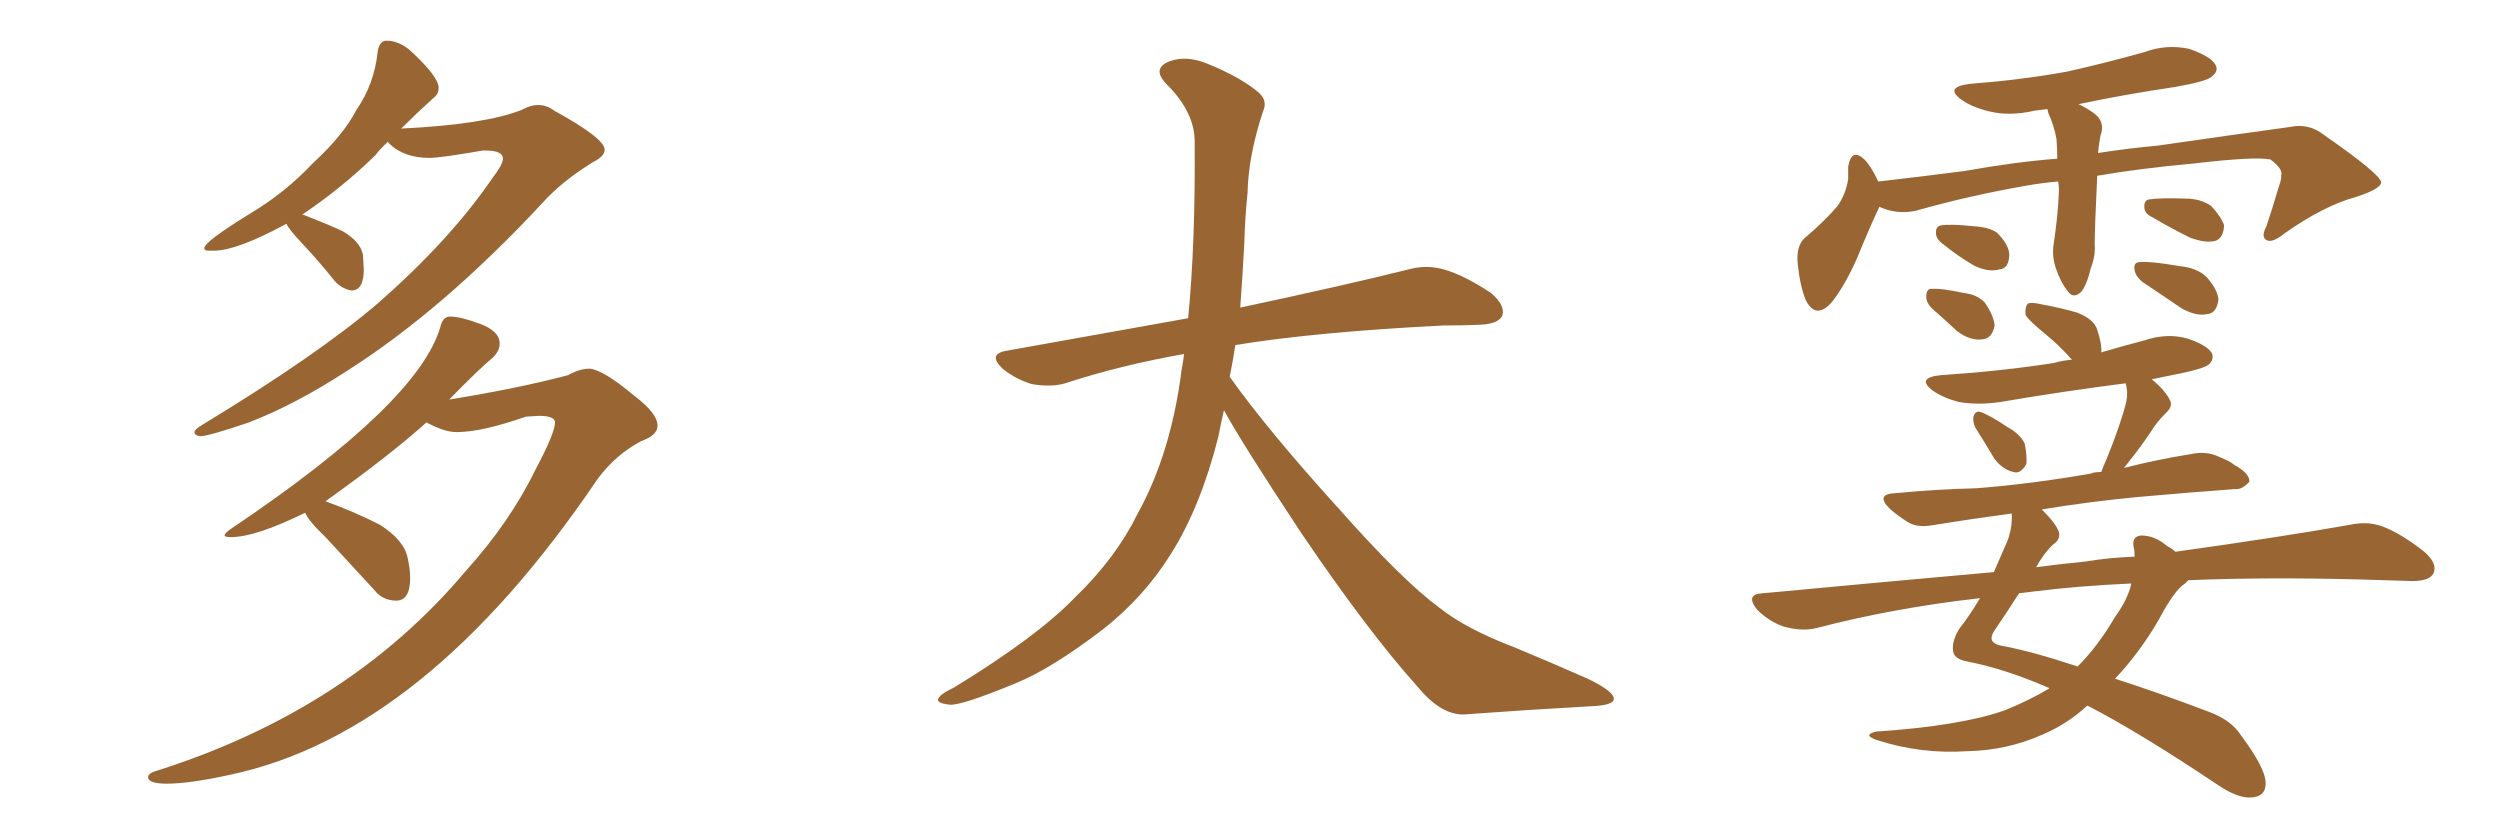 <svg xmlns="http://www.w3.org/2000/svg" xmlns:xlink="http://www.w3.org/1999/xlink" width="450" height="150"><path fill="#996633" padding="10" d="M36.04 78.52L36.04 78.52Q35.01 78.37 35.01 77.78L35.01 77.78Q35.01 77.34 36.18 76.61L36.18 76.61Q56.98 64.01 67.97 54.64L67.97 54.64Q81.01 43.21 88.62 32.08L88.62 32.08Q90.53 29.59 90.53 28.56L90.53 28.56Q90.53 27.10 87.45 27.10L87.45 27.10L86.87 27.10Q79.25 28.42 77.34 28.42L77.34 28.42Q72.51 28.42 69.87 25.63L69.87 25.63L69.87 25.49Q68.55 26.66 67.53 27.98L67.53 27.98Q61.52 33.84 54.35 38.67L54.35 38.67L54.64 38.67Q58.45 40.14 61.67 41.60L61.67 41.60Q64.89 43.51 65.33 45.85L65.33 45.85L65.48 48.49Q65.48 52.29 63.28 52.29L63.28 52.29Q61.52 52.00 60.21 50.54L60.21 50.54Q57.28 46.88 54.64 44.09Q52.00 41.31 51.56 40.28L51.56 40.28Q42.63 45.12 38.53 45.12L38.53 45.12L37.50 45.12Q36.77 45.12 36.77 44.68L36.77 44.68Q36.77 43.51 45.12 38.38L45.12 38.38Q51.27 34.72 56.25 29.44L56.25 29.44Q61.82 24.32 64.16 19.78L64.16 19.78Q67.38 15.09 67.97 9.38L67.97 9.38Q68.26 7.32 69.58 7.32L69.58 7.32Q71.63 7.32 73.68 8.94L73.68 8.94Q78.96 13.77 78.96 15.82L78.96 15.82Q78.96 16.99 77.93 17.72L77.93 17.72Q75 20.36 72.22 23.14L72.22 23.14Q87.30 22.41 93.90 19.78L93.90 19.78Q95.51 18.90 96.83 18.90L96.83 18.90Q98.44 18.90 99.76 19.92L99.76 19.92Q108.84 24.90 108.84 26.95L108.84 26.95Q108.84 28.13 106.79 29.15L106.79 29.15Q101.07 32.67 97.56 36.62L97.56 36.62Q79.69 55.81 62.40 66.80L62.40 66.80Q53.17 72.80 44.82 76.03L44.82 76.03Q37.50 78.52 36.04 78.52ZM30.03 141.06L30.03 141.06Q26.66 141.06 26.66 139.89L26.66 139.89Q26.66 139.16 28.27 138.72L28.27 138.72Q62.84 127.73 83.79 102.83L83.79 102.83Q91.85 93.90 96.39 84.52L96.39 84.52Q99.90 77.93 99.90 76.03L99.90 76.03Q99.90 74.85 96.97 74.85L96.97 74.85L94.63 75Q86.72 77.78 82.18 77.78L82.18 77.78Q79.98 77.78 76.76 76.03L76.76 76.03Q70.46 81.74 58.59 90.23L58.59 90.23Q63.87 92.14 68.41 94.48L68.41 94.48Q72.80 97.27 73.39 100.49L73.39 100.49Q73.83 102.54 73.83 104.00L73.83 104.00Q73.83 108.11 71.34 108.11L71.34 108.11Q68.85 108.11 67.38 106.20L67.38 106.20L58.59 96.68Q55.52 93.75 54.93 92.29L54.93 92.29Q46.00 96.68 41.60 96.68L41.60 96.68Q40.43 96.68 40.43 96.39L40.43 96.39Q40.43 95.95 41.75 95.07L41.75 95.07Q75.29 72.51 79.25 58.89L79.25 58.89Q79.69 56.98 81.01 56.98L81.01 56.98Q82.91 56.98 86.43 58.30Q89.94 59.62 89.94 61.82L89.94 61.82Q89.94 63.13 88.77 64.31L88.77 64.31Q86.13 66.50 80.86 71.92L80.86 71.92Q93.46 69.87 102.25 67.53L102.25 67.53Q104.30 66.36 106.20 66.36L106.20 66.36Q108.69 66.65 114.11 71.19L114.11 71.19Q118.36 74.41 118.36 76.61L118.36 76.61Q118.36 78.37 115.43 79.39L115.43 79.39Q110.74 81.88 107.52 86.28L107.52 86.28Q76.61 131.98 41.46 139.45L41.46 139.45Q34.13 141.06 30.03 141.06ZM220.31 73.83L220.31 73.83L220.31 73.83Q219.73 76.32 219.29 78.66L219.29 78.66Q216.06 91.41 210.64 99.90L210.64 99.90Q205.96 107.37 198.78 113.09L198.78 113.09Q189.26 120.41 182.67 123.05L182.67 123.05Q173.44 126.86 171.09 126.86L171.09 126.86Q168.16 126.56 169.04 125.54L169.04 125.54Q169.48 124.80 171.68 123.78L171.68 123.78Q186.77 114.55 193.51 107.52L193.51 107.52Q200.83 100.49 204.79 92.43L204.79 92.43Q210.79 81.59 212.70 66.50L212.70 66.50Q212.99 65.04 213.13 63.72L213.13 63.72Q201.56 65.77 191.75 68.99L191.75 68.99Q189.26 69.73 185.74 69.14L185.74 69.14Q182.81 68.26 180.47 66.36L180.47 66.36Q177.69 63.72 181.20 63.13L181.20 63.13Q198.49 60.06 213.87 57.28L213.87 57.28Q215.19 43.65 215.04 25.49L215.04 25.49Q215.04 20.21 210.06 15.23L210.06 15.23Q207.13 12.30 210.64 10.99L210.64 10.99Q213.57 9.96 217.24 11.43L217.24 11.43Q223.39 13.92 226.61 16.70L226.61 16.70Q228.22 18.16 227.34 20.07L227.34 20.07Q224.71 27.98 224.56 34.72L224.56 34.72Q224.12 38.82 223.97 43.80L223.97 43.80Q223.68 49.51 223.24 55.37L223.24 55.37Q242.43 51.27 253.56 48.49L253.56 48.49Q256.79 47.61 259.86 48.49L259.86 48.49Q263.53 49.51 268.36 52.73L268.36 52.73Q271.00 54.93 270.41 56.84L270.41 56.84Q269.68 58.30 266.46 58.45L266.46 58.45Q263.23 58.59 259.72 58.59L259.72 58.59Q236.57 59.77 222.36 62.11L222.36 62.11Q221.92 65.04 221.34 67.82L221.34 67.82Q228.22 77.49 241.11 91.70L241.11 91.70Q252.54 104.59 259.13 109.42L259.13 109.42Q263.96 113.23 272.46 116.46L272.46 116.46Q279.49 119.38 285.79 122.17L285.79 122.17Q290.63 124.51 290.48 125.83L290.48 125.83Q290.48 127.00 285.94 127.15L285.94 127.15Q275.39 127.73 263.38 128.61L263.38 128.61Q259.28 128.61 255.18 123.63L255.18 123.63Q246.24 113.67 234.23 95.95L234.23 95.95Q223.39 79.54 220.31 73.83ZM370.46 32.67L370.46 32.67Q367.24 32.96 364.89 33.40L364.89 33.40Q354.64 35.16 344.82 37.94L344.82 37.94Q341.46 38.67 338.23 37.21L338.23 37.21Q338.23 37.21 338.23 37.35L338.23 37.35Q336.62 40.72 334.28 46.44L334.28 46.44Q332.23 51.12 329.88 54.20L329.88 54.20Q326.95 57.71 325.05 54.05L325.05 54.05Q324.02 51.56 323.58 47.46L323.58 47.46Q323.29 44.38 324.76 42.92L324.76 42.92Q328.42 39.84 330.76 37.06L330.76 37.06Q332.23 35.01 332.67 32.23L332.67 32.23Q332.67 31.05 332.67 30.03L332.67 30.03Q333.25 26.51 335.60 28.71L335.60 28.71Q336.77 29.88 338.09 32.67L338.09 32.67Q345.85 31.79 353.76 30.76L353.76 30.76Q362.70 29.15 370.31 28.56L370.31 28.56Q370.31 26.81 370.17 25.05L370.17 25.05Q369.73 22.56 368.70 20.36L368.70 20.36Q368.55 19.78 368.55 19.63L368.55 19.63Q367.24 19.78 366.21 19.92L366.21 19.92Q361.82 20.95 358.15 20.07L358.15 20.07Q355.08 19.34 353.17 18.02L353.17 18.02Q349.80 15.67 354.64 15.09L354.64 15.09Q364.01 14.36 372.07 12.89L372.07 12.89Q379.25 11.28 385.99 9.38L385.99 9.38Q389.94 7.91 394.04 8.79L394.04 8.79Q397.85 10.11 398.73 11.57L398.73 11.57Q399.46 12.74 398.14 13.77L398.14 13.77Q397.27 14.65 391.41 15.67L391.41 15.67Q382.47 16.99 374.12 18.75L374.12 18.75Q375.15 19.19 376.46 20.07L376.46 20.07Q379.10 21.68 378.08 24.46L378.08 24.46Q377.78 26.07 377.64 27.54L377.64 27.54Q383.35 26.66 388.33 26.22L388.33 26.22Q401.51 24.32 412.21 22.85L412.21 22.85Q415.58 22.12 418.36 24.32L418.36 24.32Q428.47 31.35 428.61 32.81L428.61 32.81Q428.61 33.98 424.07 35.45L424.07 35.45Q418.21 37.06 411.18 42.04L411.18 42.04Q408.98 43.80 407.96 43.21L407.96 43.21Q406.93 42.63 407.96 40.72L407.96 40.72Q409.13 37.21 410.16 33.69L410.16 33.69Q410.74 32.08 410.60 31.64L410.60 31.64Q411.04 30.47 408.69 28.71L408.69 28.71Q405.91 28.13 394.78 29.44L394.78 29.44Q385.11 30.32 377.49 31.64L377.49 31.64Q377.49 31.79 377.49 31.93L377.49 31.93Q377.05 40.87 377.05 43.95L377.05 43.95Q377.20 46.14 376.32 48.34L376.32 48.34Q375.73 50.98 374.71 52.44L374.71 52.44Q373.24 53.91 372.22 52.44L372.22 52.44Q370.90 50.83 370.02 48.19L370.02 48.19Q369.43 46.44 369.58 44.53L369.58 44.53Q370.46 38.67 370.61 34.28L370.61 34.28Q370.61 33.25 370.46 32.67ZM349.95 44.09L349.95 44.09Q348.63 43.21 348.49 42.19L348.49 42.19Q348.34 40.72 349.37 40.58L349.37 40.58Q351.12 40.28 355.22 40.72L355.22 40.72Q358.01 40.87 359.47 41.89L359.47 41.89Q361.52 43.95 361.67 45.70L361.67 45.70Q361.67 48.34 359.91 48.49L359.91 48.49Q357.86 49.07 355.22 47.75L355.22 47.75Q352.29 46.00 349.95 44.09ZM347.75 55.52L347.75 55.52Q346.73 54.49 346.73 53.47L346.73 53.47Q346.73 51.86 347.75 52.00L347.75 52.00Q349.37 51.86 353.47 52.73L353.47 52.73Q355.96 53.03 357.28 54.49L357.28 54.49Q358.89 56.84 359.03 58.59L359.03 58.59Q358.59 60.94 356.84 61.08L356.84 61.08Q354.64 61.38 352.29 59.62L352.29 59.62Q349.95 57.42 347.75 55.52ZM387.45 39.11L387.45 39.11Q386.13 38.53 385.99 37.50L385.99 37.50Q385.84 36.04 386.87 35.89L386.87 35.89Q388.77 35.60 393.31 35.74L393.31 35.74Q396.09 35.74 398.00 37.06L398.00 37.06Q399.90 39.11 400.34 40.58L400.34 40.58Q400.20 42.92 398.73 43.36L398.73 43.36Q396.97 43.80 394.19 42.77L394.19 42.77Q390.67 41.02 387.45 39.11ZM385.55 50.68L385.55 50.68Q384.38 49.66 384.23 48.63L384.23 48.63Q383.94 47.17 385.25 47.17L385.25 47.17Q387.30 47.02 392.29 47.90L392.29 47.90Q395.51 48.19 397.27 49.95L397.27 49.95Q399.17 52.15 399.32 53.91L399.32 53.91Q399.02 56.40 397.27 56.54L397.27 56.54Q395.36 56.98 392.72 55.52L392.72 55.52Q389.06 53.03 385.55 50.68ZM355.52 76.90L355.52 76.90Q355.08 75.88 355.22 75L355.22 75Q355.52 73.97 356.40 74.12L356.40 74.12Q358.15 74.71 361.38 76.90L361.38 76.90Q363.57 78.08 364.45 79.83L364.45 79.83Q364.89 82.03 364.75 83.50L364.75 83.50Q363.72 85.40 362.40 84.96L362.40 84.96Q360.50 84.52 359.03 82.62L359.03 82.62Q357.28 79.69 355.52 76.90ZM393.90 104.44L393.90 104.44Q393.46 104.88 393.31 105.03L393.31 105.03Q391.41 106.20 388.62 111.47L388.62 111.47Q385.25 117.33 380.71 122.17L380.71 122.17Q388.48 124.66 397.71 128.17L397.71 128.17Q401.66 129.64 403.42 132.42L403.42 132.42Q407.67 138.13 407.81 140.77L407.81 140.77Q407.96 143.41 405.18 143.55L405.18 143.55Q402.83 143.70 399.32 141.36L399.32 141.36Q385.11 131.84 375.73 127.00L375.73 127.00Q372.07 130.37 367.53 132.28L367.53 132.28Q361.23 135.06 354.20 135.21L354.20 135.21Q345.70 135.79 337.65 133.15L337.65 133.15Q335.30 132.28 337.65 131.69L337.65 131.69Q352.88 130.66 360.79 127.88L360.79 127.88Q365.19 126.12 368.85 123.93L368.85 123.93Q368.85 123.78 368.70 123.78L368.70 123.78Q360.94 120.41 354.20 119.09L354.20 119.09Q351.71 118.65 351.56 117.19L351.56 117.19Q351.27 115.43 352.73 113.09L352.73 113.09Q354.49 110.89 356.40 107.67L356.40 107.67Q340.87 109.42 326.81 113.09L326.81 113.09Q324.32 113.67 321.09 112.79L321.09 112.79Q318.46 111.91 316.26 109.72L316.26 109.72Q314.06 106.93 317.29 106.79L317.29 106.79Q339.11 104.74 358.89 102.98L358.89 102.98Q360.06 100.34 361.38 97.27L361.38 97.27Q362.26 94.78 362.11 92.43L362.11 92.43Q354.49 93.46 348.19 94.48L348.19 94.48Q345.26 95.07 343.51 94.04L343.51 94.04Q341.60 92.87 340.14 91.55L340.14 91.55Q337.50 88.92 341.16 88.77L341.16 88.77Q348.93 88.04 355.66 87.89L355.66 87.89Q365.33 87.16 376.32 85.25L376.32 85.25Q376.90 84.96 378.22 84.96L378.22 84.96Q378.66 83.79 379.25 82.47L379.25 82.47Q381.74 76.32 382.76 72.22L382.76 72.22Q383.06 70.46 382.62 68.99L382.62 68.99Q371.19 70.46 360.06 72.36L360.06 72.36Q356.10 72.95 352.59 72.36L352.59 72.36Q349.80 71.63 347.90 70.31L347.90 70.31Q344.82 67.97 349.37 67.53L349.37 67.53Q360.35 66.80 369.73 65.33L369.73 65.33Q371.19 64.89 372.95 64.75L372.95 64.75Q370.61 62.11 368.26 60.21L368.26 60.21Q365.19 57.71 364.60 56.69L364.60 56.69Q364.45 55.22 365.04 54.64L365.04 54.64Q365.63 54.35 367.53 54.79L367.53 54.79Q370.75 55.37 373.83 56.25L373.83 56.25Q376.90 57.42 377.49 59.33L377.49 59.33Q378.37 61.96 378.22 63.43L378.22 63.43Q382.18 62.26 386.13 61.23L386.13 61.23Q390.09 59.91 393.75 60.94L393.75 60.94Q397.27 62.11 398.14 63.57L398.14 63.57Q398.58 64.75 397.56 65.63L397.56 65.63Q396.53 66.50 389.50 67.82L389.50 67.82Q388.18 68.12 387.30 68.26L387.30 68.26Q389.65 70.17 390.53 71.92L390.53 71.92Q391.26 73.10 389.79 74.41L389.79 74.41Q388.18 76.03 387.30 77.49L387.30 77.49Q385.25 80.57 383.35 82.91L383.35 82.91Q382.76 83.64 382.32 84.23L382.32 84.23Q388.04 82.76 394.34 81.74L394.34 81.74Q397.12 81.15 399.32 82.18L399.32 82.18Q401.51 83.06 402.10 83.64L402.10 83.64Q405.03 85.25 404.88 86.72L404.88 86.72Q403.56 88.18 402.25 88.04L402.25 88.04Q394.19 88.62 384.38 89.50L384.38 89.50Q375.44 90.38 367.53 91.70L367.53 91.70Q370.17 94.34 370.61 95.80L370.61 95.80Q370.90 97.12 369.58 98.00L369.58 98.00Q367.97 99.46 366.50 102.10L366.50 102.10Q370.90 101.51 375.44 101.07L375.44 101.07Q379.83 100.34 384.23 100.20L384.23 100.20Q384.23 99.17 384.08 98.58L384.08 98.58Q383.64 96.53 385.40 96.39L385.40 96.39Q387.89 96.39 390.09 98.29L390.09 98.29Q390.97 98.73 391.55 99.32L391.55 99.32Q410.45 96.68 422.90 94.48L422.90 94.48Q426.12 93.75 428.91 94.78L428.91 94.78Q432.28 96.09 436.38 99.32L436.38 99.32Q438.87 101.51 437.99 103.27L437.99 103.27Q437.26 104.59 434.18 104.59L434.18 104.59Q429.64 104.44 424.66 104.30L424.66 104.30Q407.52 103.86 393.90 104.44ZM365.92 106.49L365.92 106.49L365.92 106.49Q364.45 106.64 363.43 106.79L363.43 106.79Q361.67 109.57 358.89 113.67L358.89 113.67Q357.71 115.58 359.91 116.16L359.91 116.16Q365.63 117.19 373.97 119.97L373.97 119.97Q377.64 116.31 380.71 111.04L380.71 111.04Q383.06 107.81 383.64 105.03L383.64 105.03Q373.83 105.47 365.92 106.49Z"/></svg>